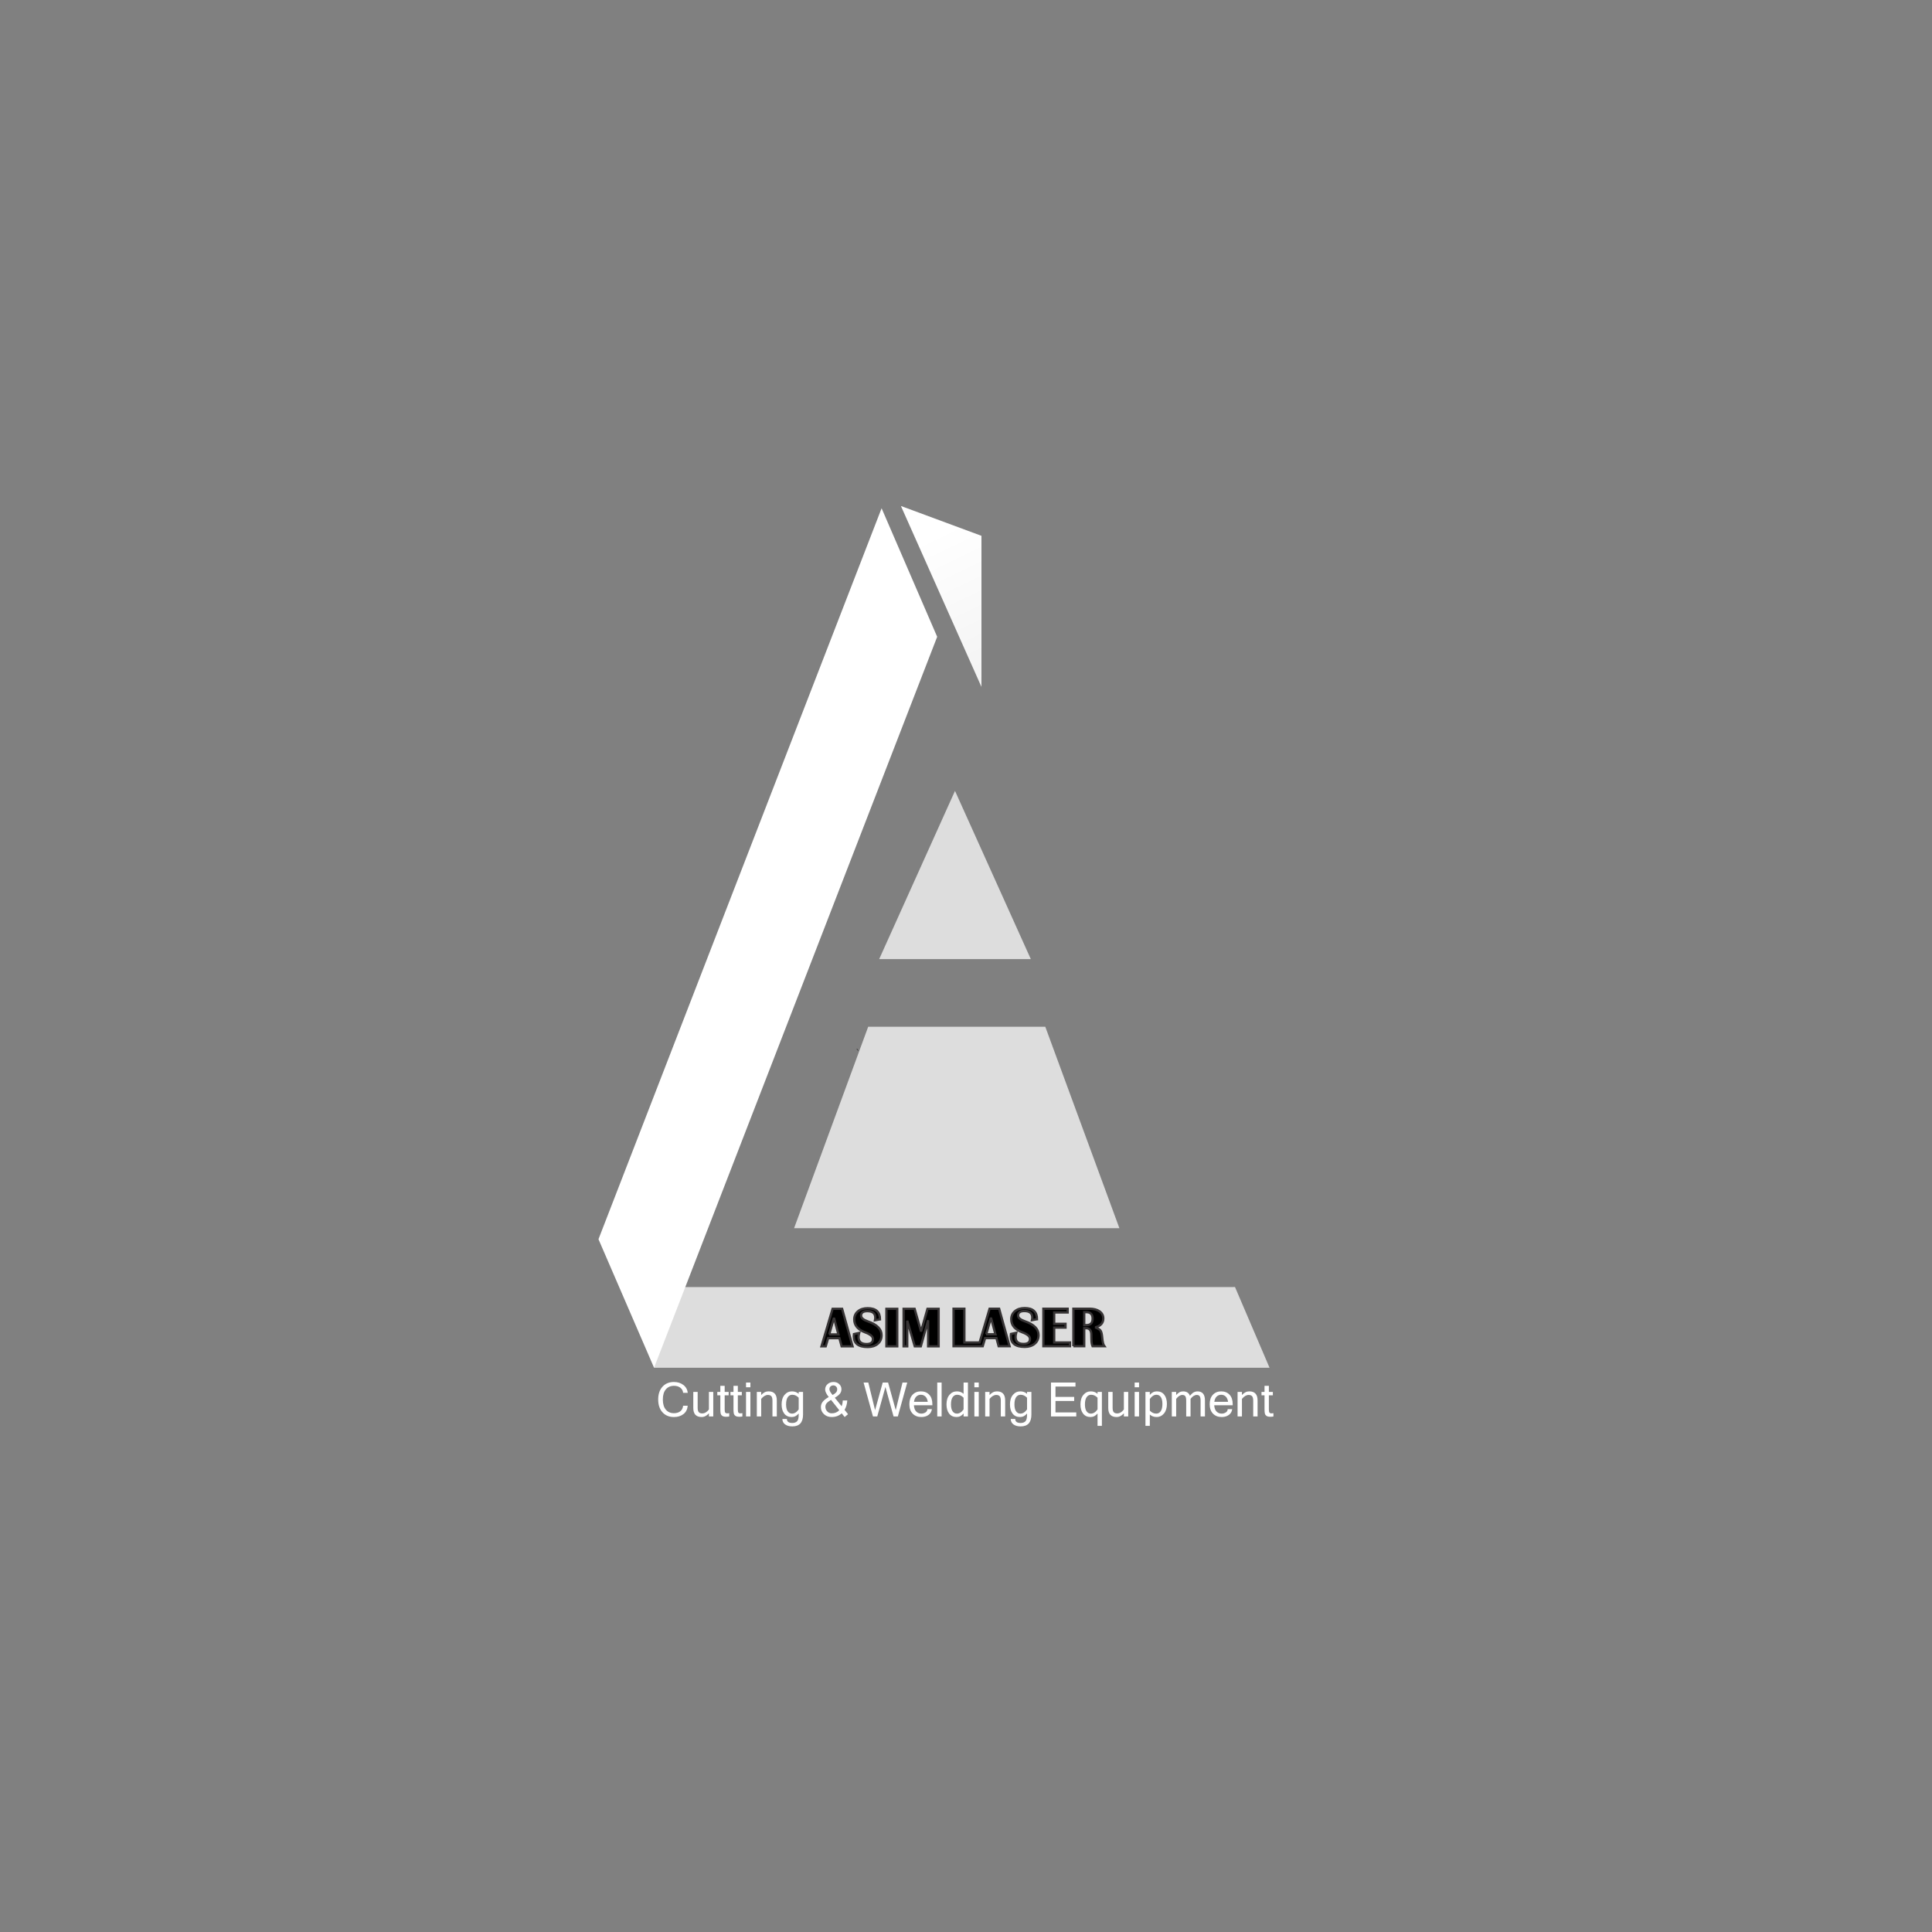 <svg xmlns="http://www.w3.org/2000/svg" xmlns:xlink="http://www.w3.org/1999/xlink" xmlns:xodm="http://www.corel.com/coreldraw/odm/2003" xml:space="preserve" width="5.906in" height="5.906in" style="shape-rendering:geometricPrecision; text-rendering:geometricPrecision; image-rendering:optimizeQuality; fill-rule:evenodd; clip-rule:evenodd" viewBox="0 0 5905.51 5905.51"><rect x="0" y="0" width="5905.51" height="5905.51" fill="#808080" stroke="none"/> <defs> <style type="text/css"> .str0 {stroke:#373435;stroke-width:6.94;stroke-miterlimit:2.613} .fil3 {fill:none} .fil2 {fill:black} .fil0 {fill:white} .fil1 {fill:#DDDDDD;fill-rule:nonzero} </style> <mask id="id0"> <linearGradient id="id1" gradientUnits="userSpaceOnUse" x1="3966.01" y1="4159.75" x2="2758.4" y2="1666.9"> <stop offset="0" style="stop-opacity:0; stop-color:white"></stop> <stop offset="0.09" style="stop-opacity:0.502; stop-color:white"></stop> <stop offset="1" style="stop-opacity:1; stop-color:white"></stop> </linearGradient> <rect style="fill:url(#id1)" x="2753.8" y="1546.63" width="1321.19" height="2662.52"></rect> </mask> </defs> <g id="Layer_x0020_1">  <path class="fil0" d="M2060.07 4331.41c-14.65,0 -26.34,-4.8 -35.07,-14.45 -8.76,-9.63 -13.12,-22.68 -13.12,-39.1 0,-16.45 4.37,-29.5 13.12,-39.13 8.73,-9.63 20.43,-14.45 35.07,-14.45 11.26,0 20.86,3.04 28.78,9.12 7.91,6.08 12.35,14.09 13.34,24.02l-14.11 0c-0.58,-6.56 -3.43,-11.74 -8.54,-15.63 -5.09,-3.86 -11.56,-5.79 -19.32,-5.79 -10.49,0 -18.81,3.62 -24.94,10.85 -6.13,7.24 -9.19,17.56 -9.19,31 0,13.36 3.04,23.69 9.11,30.95 6.08,7.26 14.33,10.88 24.73,10.88 8.1,0 14.67,-1.98 19.66,-5.93 4.99,-3.96 7.81,-9.63 8.49,-16.96l14.11 0c-0.99,11.03 -5.31,19.54 -13,25.57 -7.67,6.03 -17.37,9.05 -29.11,9.05zm1832.41 -1.62c-2.92,0.56 -6.1,0.85 -9.53,0.85 -5.48,0 -9.48,-0.99 -12.01,-2.94 -2.56,-1.95 -4.13,-4.46 -4.75,-7.53 -0.6,-3.06 -0.92,-7.21 -0.92,-12.49l0 -42.55 -9.24 0 0 -10.44 9.24 0 0 -18.67 13.29 0 0 18.67 12.16 0 0 10.44 -12.16 0 0 43.25c0,5.14 0.65,8.39 1.95,9.79 1.28,1.4 3.06,2.07 5.33,2.07 2.32,0 4.51,-0.17 6.63,-0.56l0 10.11zm-96.24 -65.59c6.63,-7.48 14.11,-11.24 22.41,-11.24 16.91,0 25.35,9.21 25.35,27.64l0 49.04 -13.34 0 0 -48.48c0,-6.13 -1.11,-10.52 -3.28,-13.22 -2.2,-2.68 -5.79,-4.03 -10.78,-4.03 -6.8,0 -13.58,4 -20.36,12.02l0 53.72 -13.37 0 0 -74.97 13.37 0 0 9.53zm-61.97 67.2c-11.02,0 -19.9,-3.45 -26.58,-10.35 -6.68,-6.9 -10.04,-16.52 -10.04,-28.87 0,-12.25 3.23,-21.85 9.72,-28.8 6.46,-6.95 14.93,-10.42 25.4,-10.42 10.69,0 19.22,3.43 25.62,10.25 6.39,6.83 9.57,16.5 9.57,28.97l0 3.19 -56.47 0c0.58,8.66 2.97,15.1 7.19,19.3 4.2,4.2 9.41,6.3 15.58,6.3 4.65,0 8.85,-1.21 12.59,-3.57 3.76,-2.39 5.72,-5.76 5.91,-10.15l13.78 0c-1.04,7.74 -4.54,13.7 -10.5,17.87 -5.96,4.2 -13.22,6.3 -21.78,6.3zm19.63 -46.48c-1.09,-7.21 -3.52,-12.61 -7.28,-16.19 -3.76,-3.59 -8.37,-5.38 -13.85,-5.38 -5.33,0 -9.89,1.79 -13.7,5.33 -3.83,3.57 -6.25,8.97 -7.28,16.23l42.11 0zm-70.75 44.72l-13.34 0 0 -48.48c0,-6.22 -0.89,-10.64 -2.7,-13.29 -1.78,-2.63 -4.78,-3.96 -8.97,-3.96 -6.44,0 -12.78,4 -19.01,12.02l0 53.72 -13.29 0 0 -48.48c0,-6.22 -0.89,-10.64 -2.68,-13.29 -1.79,-2.63 -4.8,-3.96 -9.05,-3.96 -6.44,0 -12.76,4 -18.93,12.02l0 53.72 -13.37 0 0 -74.97 13.37 0 0 9.53c6.32,-7.48 13.31,-11.24 20.98,-11.24 10.98,0 17.97,4.54 20.99,13.58 4.99,-5.89 9.24,-9.62 12.73,-11.22 3.48,-1.57 6.9,-2.36 10.23,-2.36 15.37,0 23.04,9.21 23.04,27.64l0 49.04zm-168.47 -66c5.93,-7.11 13.07,-10.69 21.42,-10.69 9.8,0 17.37,3.47 22.74,10.42 5.38,6.94 8.06,16.35 8.06,28.17 0,12.3 -3.02,22 -9.02,29.14 -6,7.14 -13.58,10.71 -22.7,10.71 -8.11,0 -14.96,-2.51 -20.5,-7.55l0 34.61 -13.36 0 0 -103.8 13.36 0 0 8.97zm0 48.2c5.69,6.08 12.25,9.12 19.63,9.12 5.77,0 10.33,-2.46 13.73,-7.41 3.37,-4.92 5.09,-12.26 5.09,-22 0,-9.24 -1.61,-16.23 -4.82,-21.04 -3.19,-4.78 -7.67,-7.17 -13.41,-7.17 -7.41,0 -14.14,4.3 -20.22,12.86l0 35.63zm-33 17.8l-13.36 0 0 -74.97 13.36 0 0 74.97zm0 -89.18l-13.36 0 0 -14.43 13.36 0 0 14.43zm-46.36 79.63c-6.63,7.55 -14.11,11.31 -22.41,11.31 -16.91,0 -25.35,-9.24 -25.35,-27.69l0 -49.04 13.34 0 0 48.46c0,6.13 1.09,10.54 3.26,13.22 2.17,2.7 5.74,4.03 10.74,4.03 7.45,0 14.26,-4 20.43,-12.01l0 -53.7 13.29 0 0 74.97 -13.29 0 0 -9.55zm-67.2 38.38l-13.29 0 0 -37.8c-5.93,7.17 -13.07,10.74 -21.42,10.74 -9.79,0 -17.37,-3.48 -22.75,-10.44 -5.38,-6.97 -8.06,-16.38 -8.06,-28.2 0,-12.25 2.99,-21.95 9,-29.09 6.03,-7.14 13.58,-10.71 22.65,-10.71 8.11,0 14.98,2.51 20.58,7.5l0 -5.79 13.29 0 0 103.8zm-13.29 -50.39l0 -35.6c-5.74,-6.08 -12.33,-9.12 -19.71,-9.12 -5.72,0 -10.28,2.46 -13.68,7.38 -3.43,4.92 -5.14,12.26 -5.14,22.02 0,9.22 1.62,16.24 4.85,21.01 3.23,4.78 7.69,7.19 13.39,7.19 7.45,0 14.21,-4.3 20.29,-12.88zm-65.01 21.56l-77.26 0 0 -103.6 74.85 0 0 12.3 -61.13 0 0 31.65 57.17 0 0 12.3 -57.17 0 0 35.05 63.54 0 0 12.3zm-137.18 -5.79c0,24.12 -10.88,36.18 -32.66,36.18 -9.41,0 -16.84,-2.05 -22.29,-6.15 -5.45,-4.1 -8.15,-9.63 -8.15,-16.55l13.77 0c0,8.2 5.5,12.3 16.52,12.3 6.22,0 11.02,-1.71 14.43,-5.11 3.4,-3.43 5.09,-10.13 5.09,-20.12l0 -3.74c-5.93,7.17 -13.07,10.74 -21.42,10.74 -9.79,0 -17.37,-3.48 -22.74,-10.44 -5.38,-6.97 -8.06,-16.38 -8.06,-28.2 0,-12.25 2.99,-21.95 9,-29.09 6.03,-7.14 13.58,-10.71 22.65,-10.71 8.1,0 14.98,2.51 20.57,7.5l0 -5.79 13.29 0 0 69.18zm-13.29 -15.78l0 -35.6c-5.74,-6.08 -12.33,-9.12 -19.71,-9.12 -5.72,0 -10.28,2.46 -13.68,7.38 -3.43,4.92 -5.14,12.26 -5.14,22.02 0,9.22 1.62,16.24 4.85,21.01 3.23,4.78 7.69,7.19 13.39,7.19 7.45,0 14.21,-4.3 20.29,-12.88zm-114.63 -43.88c6.63,-7.48 14.11,-11.24 22.41,-11.24 16.91,0 25.35,9.21 25.35,27.64l0 49.04 -13.34 0 0 -48.48c0,-6.13 -1.11,-10.52 -3.28,-13.22 -2.2,-2.68 -5.79,-4.03 -10.78,-4.03 -6.8,0 -13.58,4 -20.36,12.02l0 53.72 -13.37 0 0 -74.97 13.37 0 0 9.53zm-33 65.44l-13.37 0 0 -74.97 13.37 0 0 74.97zm0 -89.18l-13.37 0 0 -14.43 13.37 0 0 14.43zm-46.36 67.61l0 -35.6c-5.74,-6.08 -12.33,-9.12 -19.71,-9.12 -5.72,0 -10.28,2.46 -13.68,7.38 -3.43,4.92 -5.14,12.26 -5.14,22.02 0,9.22 1.62,16.24 4.85,21.01 3.23,4.78 7.69,7.19 13.39,7.19 7.46,0 14.21,-4.3 20.29,-12.88zm0 12.59c-5.93,7.17 -13.07,10.74 -21.42,10.74 -9.79,0 -17.37,-3.48 -22.74,-10.44 -5.38,-6.97 -8.06,-16.38 -8.06,-28.2 0,-12.25 2.99,-21.95 9,-29.09 6.03,-7.14 13.58,-10.71 22.65,-10.71 8.1,0 14.98,2.51 20.57,7.5l0 -34.42 13.29 0 0 103.6 -13.29 0 0 -8.97zm-67.13 8.97l-13.36 0 0 -103.6 13.36 0 0 103.6zm-61.97 1.76c-11.02,0 -19.9,-3.45 -26.58,-10.35 -6.69,-6.9 -10.04,-16.52 -10.04,-28.87 0,-12.25 3.23,-21.85 9.72,-28.8 6.46,-6.95 14.93,-10.42 25.4,-10.42 10.69,0 19.23,3.43 25.62,10.25 6.39,6.83 9.58,16.5 9.58,28.97l0 3.19 -56.47 0c0.58,8.66 2.96,15.1 7.19,19.3 4.2,4.2 9.41,6.3 15.58,6.3 4.66,0 8.85,-1.21 12.59,-3.57 3.76,-2.39 5.72,-5.76 5.91,-10.15l13.77 0c-1.04,7.74 -4.54,13.7 -10.49,17.87 -5.96,4.2 -13.22,6.3 -21.78,6.3zm19.64 -46.48c-1.09,-7.21 -3.52,-12.61 -7.28,-16.19 -3.76,-3.59 -8.37,-5.38 -13.85,-5.38 -5.33,0 -9.89,1.79 -13.7,5.33 -3.84,3.57 -6.25,8.97 -7.29,16.23l42.12 0zm-62.76 -58.88l-28.68 103.6 -13.15 0 -24.87 -90.02 -24.94 90.02 -13.15 0 -28.63 -103.6 14.43 0 20.69 84.38 23.33 -84.38 16.48 0 23.33 84.38 20.69 -84.38 14.48 0zm-180.99 96.68l-10.3 8.69 -9 -11.31c-8.18,7.55 -18.45,11.31 -30.8,11.31 -9.5,0 -17.37,-2.94 -23.57,-8.83 -6.2,-5.89 -9.29,-13.02 -9.29,-21.42 0,-6.39 1.98,-12.01 5.93,-16.81 3.96,-4.8 9.99,-9.5 18.09,-14.06 -7.35,-9.43 -11.02,-17.03 -11.02,-22.82 0,-6.61 2.44,-12.11 7.31,-16.55 4.87,-4.41 11.05,-6.63 18.48,-6.63 6.92,0 12.67,2.15 17.22,6.46 4.53,4.32 6.8,9.53 6.8,15.65 0,5.45 -1.67,10.18 -5.02,14.16 -3.33,3.98 -8.42,7.96 -15.24,11.92l20.84 25.93c2.03,-5.19 3.19,-11.02 3.45,-17.54l13.8 0c-0.63,10.9 -3.38,20.43 -8.27,28.63l10.59 13.22zm-47.2 -58.67c4.85,-2.63 8.42,-5.26 10.69,-7.86 2.24,-2.63 3.38,-5.79 3.38,-9.53 0,-3.57 -1.16,-6.46 -3.5,-8.64 -2.32,-2.19 -5.07,-3.3 -8.23,-3.3 -3.4,0 -6.25,1.06 -8.56,3.16 -2.29,2.1 -3.45,4.83 -3.45,8.23 0,3.81 2.12,8.42 6.37,13.77l3.31 4.17zm20.43 46.51l-25.23 -31.6c-5.98,3.54 -10.35,6.87 -13.07,10.01 -2.72,3.14 -4.1,6.9 -4.1,11.27 0,5.28 1.83,9.91 5.48,13.89 3.67,3.98 8.25,5.96 13.75,5.96 9.53,0 17.25,-3.16 23.18,-9.53zm-110.74 13.29c0,24.12 -10.88,36.18 -32.66,36.18 -9.41,0 -16.84,-2.05 -22.29,-6.15 -5.45,-4.1 -8.15,-9.63 -8.15,-16.55l13.77 0c0,8.2 5.5,12.3 16.52,12.3 6.22,0 11.02,-1.71 14.43,-5.11 3.4,-3.43 5.09,-10.13 5.09,-20.12l0 -3.74c-5.93,7.17 -13.07,10.74 -21.42,10.74 -9.79,0 -17.37,-3.48 -22.75,-10.44 -5.38,-6.97 -8.06,-16.38 -8.06,-28.2 0,-12.25 2.99,-21.95 9,-29.09 6.03,-7.14 13.58,-10.71 22.65,-10.71 8.11,0 14.98,2.51 20.58,7.5l0 -5.79 13.29 0 0 69.18zm-13.29 -15.78l0 -35.6c-5.74,-6.08 -12.33,-9.12 -19.71,-9.12 -5.72,0 -10.28,2.46 -13.68,7.38 -3.43,4.92 -5.14,12.26 -5.14,22.02 0,9.22 1.62,16.24 4.85,21.01 3.23,4.78 7.69,7.19 13.39,7.19 7.45,0 14.21,-4.3 20.29,-12.88zm-114.63 -43.88c6.63,-7.48 14.11,-11.24 22.41,-11.24 16.91,0 25.35,9.21 25.35,27.64l0 49.04 -13.34 0 0 -48.48c0,-6.13 -1.11,-10.52 -3.28,-13.22 -2.19,-2.68 -5.79,-4.03 -10.78,-4.03 -6.8,0 -13.58,4 -20.36,12.02l0 53.72 -13.36 0 0 -74.97 13.36 0 0 9.53zm-33 65.44l-13.37 0 0 -74.97 13.37 0 0 74.97zm0 -89.18l-13.37 0 0 -14.43 13.37 0 0 14.43zm-24.46 89.32c-2.92,0.56 -6.1,0.85 -9.53,0.85 -5.48,0 -9.48,-0.99 -12.01,-2.94 -2.56,-1.95 -4.13,-4.46 -4.75,-7.53 -0.6,-3.06 -0.92,-7.21 -0.92,-12.49l0 -42.55 -9.24 0 0 -10.44 9.24 0 0 -18.67 13.29 0 0 18.67 12.16 0 0 10.44 -12.16 0 0 43.25c0,5.14 0.65,8.39 1.95,9.79 1.28,1.4 3.06,2.07 5.33,2.07 2.31,0 4.51,-0.17 6.63,-0.56l0 10.11zm-40.21 0c-2.92,0.56 -6.1,0.85 -9.53,0.85 -5.48,0 -9.48,-0.99 -12.02,-2.94 -2.56,-1.95 -4.13,-4.46 -4.75,-7.53 -0.6,-3.06 -0.92,-7.21 -0.92,-12.49l0 -42.55 -9.24 0 0 -10.44 9.24 0 0 -18.67 13.29 0 0 18.67 12.16 0 0 10.44 -12.16 0 0 43.25c0,5.14 0.65,8.39 1.96,9.79 1.28,1.4 3.06,2.07 5.33,2.07 2.31,0 4.51,-0.17 6.63,-0.56l0 10.11zm-62.11 -9.7c-6.63,7.55 -14.11,11.31 -22.41,11.31 -16.91,0 -25.35,-9.24 -25.35,-27.69l0 -49.04 13.34 0 0 48.46c0,6.13 1.08,10.54 3.26,13.22 2.17,2.7 5.74,4.03 10.73,4.03 7.46,0 14.26,-4 20.43,-12.01l0 -53.7 13.29 0 0 74.97 -13.29 0 0 -9.55z"></path> <polygon class="fil1" points="3774.96,3933.95 3765.71,3934.22 1999.23,3934.22 1999.23,4180.74 3880.59,4180.74 "></polygon> <path class="fil2 str0" d="M2574.13 4000.63l31.9 114.7 -33.42 0 -6.79 -24.93 -34.51 0 -7.31 24.93 -13.01 0 33.93 -114.7 29.2 0zm706.84 114.32l0 -114.7 49.24 0c12.81,0 23.07,2.7 30.72,8.11 7.68,5.42 11.52,12.67 11.52,21.78 0,13.9 -8.22,22.99 -24.7,27.17 8.45,3.15 13.93,6.59 16.42,10.31 2.49,3.76 4.19,11.04 5.07,21.81 1.06,12.87 3.21,21.38 6.45,25.51l-36.08 0c-2.29,-5.3 -3.44,-11.95 -3.44,-19.89l-0.17 -6.79 -0.17 -8.54c0,-13.21 -5.33,-19.8 -15.96,-19.8l-5.7 0 0 55.03 -33.19 0zm33.19 -64.48l6.7 0c12.61,0 18.92,-6.59 18.92,-19.78 0,-13.19 -6.3,-19.78 -18.92,-19.78l-6.7 0 0 39.55zm-50.67 -50.21l0 11.52 -41.1 0 0 34.74 34.56 0 0 11.52 -34.56 0 0 45.4 48.15 0 0 11.52 -81.34 0 0 -114.7 74.29 0zm-93.66 32.19l-15.45 2.87c0.66,-3.09 0.97,-5.67 0.97,-7.77 0,-13.38 -8.08,-20.06 -24.22,-20.06 -12.76,0 -19.11,4.58 -19.11,13.78 0,6.88 7.13,12.78 21.38,17.71 27.48,9.46 41.21,23.47 41.21,42.02 0,10.86 -3.87,19.57 -11.58,26.17 -7.74,6.56 -18,9.86 -30.81,9.86 -28.37,0 -42.56,-10.98 -42.56,-32.96 0,-1.78 0.17,-3.98 0.49,-6.62l16.02 -3.52c-1.26,4.87 -1.89,9.08 -1.89,12.67 0,14.22 8.14,21.32 24.45,21.32 13.04,0 19.57,-5.13 19.57,-15.36 0,-7.62 -7.8,-14.33 -23.41,-20.09 -22.56,-8.28 -33.85,-21.52 -33.85,-39.72 0,-10.32 3.75,-18.6 11.29,-24.91 7.54,-6.31 17.43,-9.46 29.69,-9.46 25.19,0 37.8,11.35 37.8,34.07zm-115.79 -32.19l31.9 114.7 -33.42 0 -6.79 -24.93 -34.51 0 -7.31 24.93 -8.97 0 -4.04 0 -76.26 0 0 -114.7 33.19 0 0 103.18 46.48 0 30.52 -103.18 29.2 0zm-39.55 78.24l28.15 0 -13.53 -50.67 -14.62 50.67zm-145.37 -77.87l0 114.7 -32.16 0 0 -79.73 -22.32 79.73 -18.54 0 -22.93 -78.39 0 78.39 -11.18 0 0 -114.7 33.76 0 19.63 69.3 19.57 -69.3 34.16 0zm-126.48 0l0 114.7 -33.19 0 0 -114.7 33.19 0zm-52.73 32.19l-15.44 2.87c0.66,-3.1 0.97,-5.67 0.97,-7.77 0,-13.39 -8.08,-20.06 -24.22,-20.06 -12.75,0 -19.11,4.59 -19.11,13.79 0,6.88 7.14,12.78 21.38,17.71 27.48,9.46 41.21,23.47 41.21,42.02 0,10.86 -3.87,19.57 -11.58,26.17 -7.74,6.56 -18,9.86 -30.81,9.86 -28.38,0 -42.56,-10.98 -42.56,-32.96 0,-1.78 0.17,-3.98 0.49,-6.62l16.02 -3.53c-1.26,4.87 -1.89,9.09 -1.89,12.67 0,14.22 8.14,21.32 24.44,21.32 13.04,0 19.57,-5.13 19.57,-15.36 0,-7.63 -7.8,-14.33 -23.41,-20.09 -22.56,-8.28 -33.85,-21.52 -33.85,-39.72 0,-10.32 3.76,-18.6 11.3,-24.91 7.54,-6.31 17.43,-9.46 29.69,-9.46 25.19,0 37.8,11.35 37.8,34.08zm-155.33 46.06l28.15 0 -13.53 -50.67 -14.62 50.67z"></path> <polygon class="fil0" points="1999.23,4180.74 1999.23,4180.74 2864.65,1946.45 2694.77,1553.59 2694.77,1553.59 1829.36,3787.87 "></polygon> <polygon class="fil1" points="2919.13,2417.48 3034.99,2674.55 3150.85,2931.61 2919.13,2931.61 2687.41,2931.61 2803.27,2674.55 "></polygon> <polygon class="fil0" style="mask:url(#id0)" points="2753.8,1546.63 2753.8,1546.63 3112.39,1679.44 4075,3841.83 3939.06,4209.15 3939.06,4209.15 "></polygon> <line class="fil3 str0" x1="2621.81" y1="3208.03" x2="2620.28" y2="3209.16"></line> <polygon class="fil1" points="2653.82,3138.35 3195.09,3138.35 3421.62,3754.12 2427.29,3754.12 "></polygon> </g> </svg>